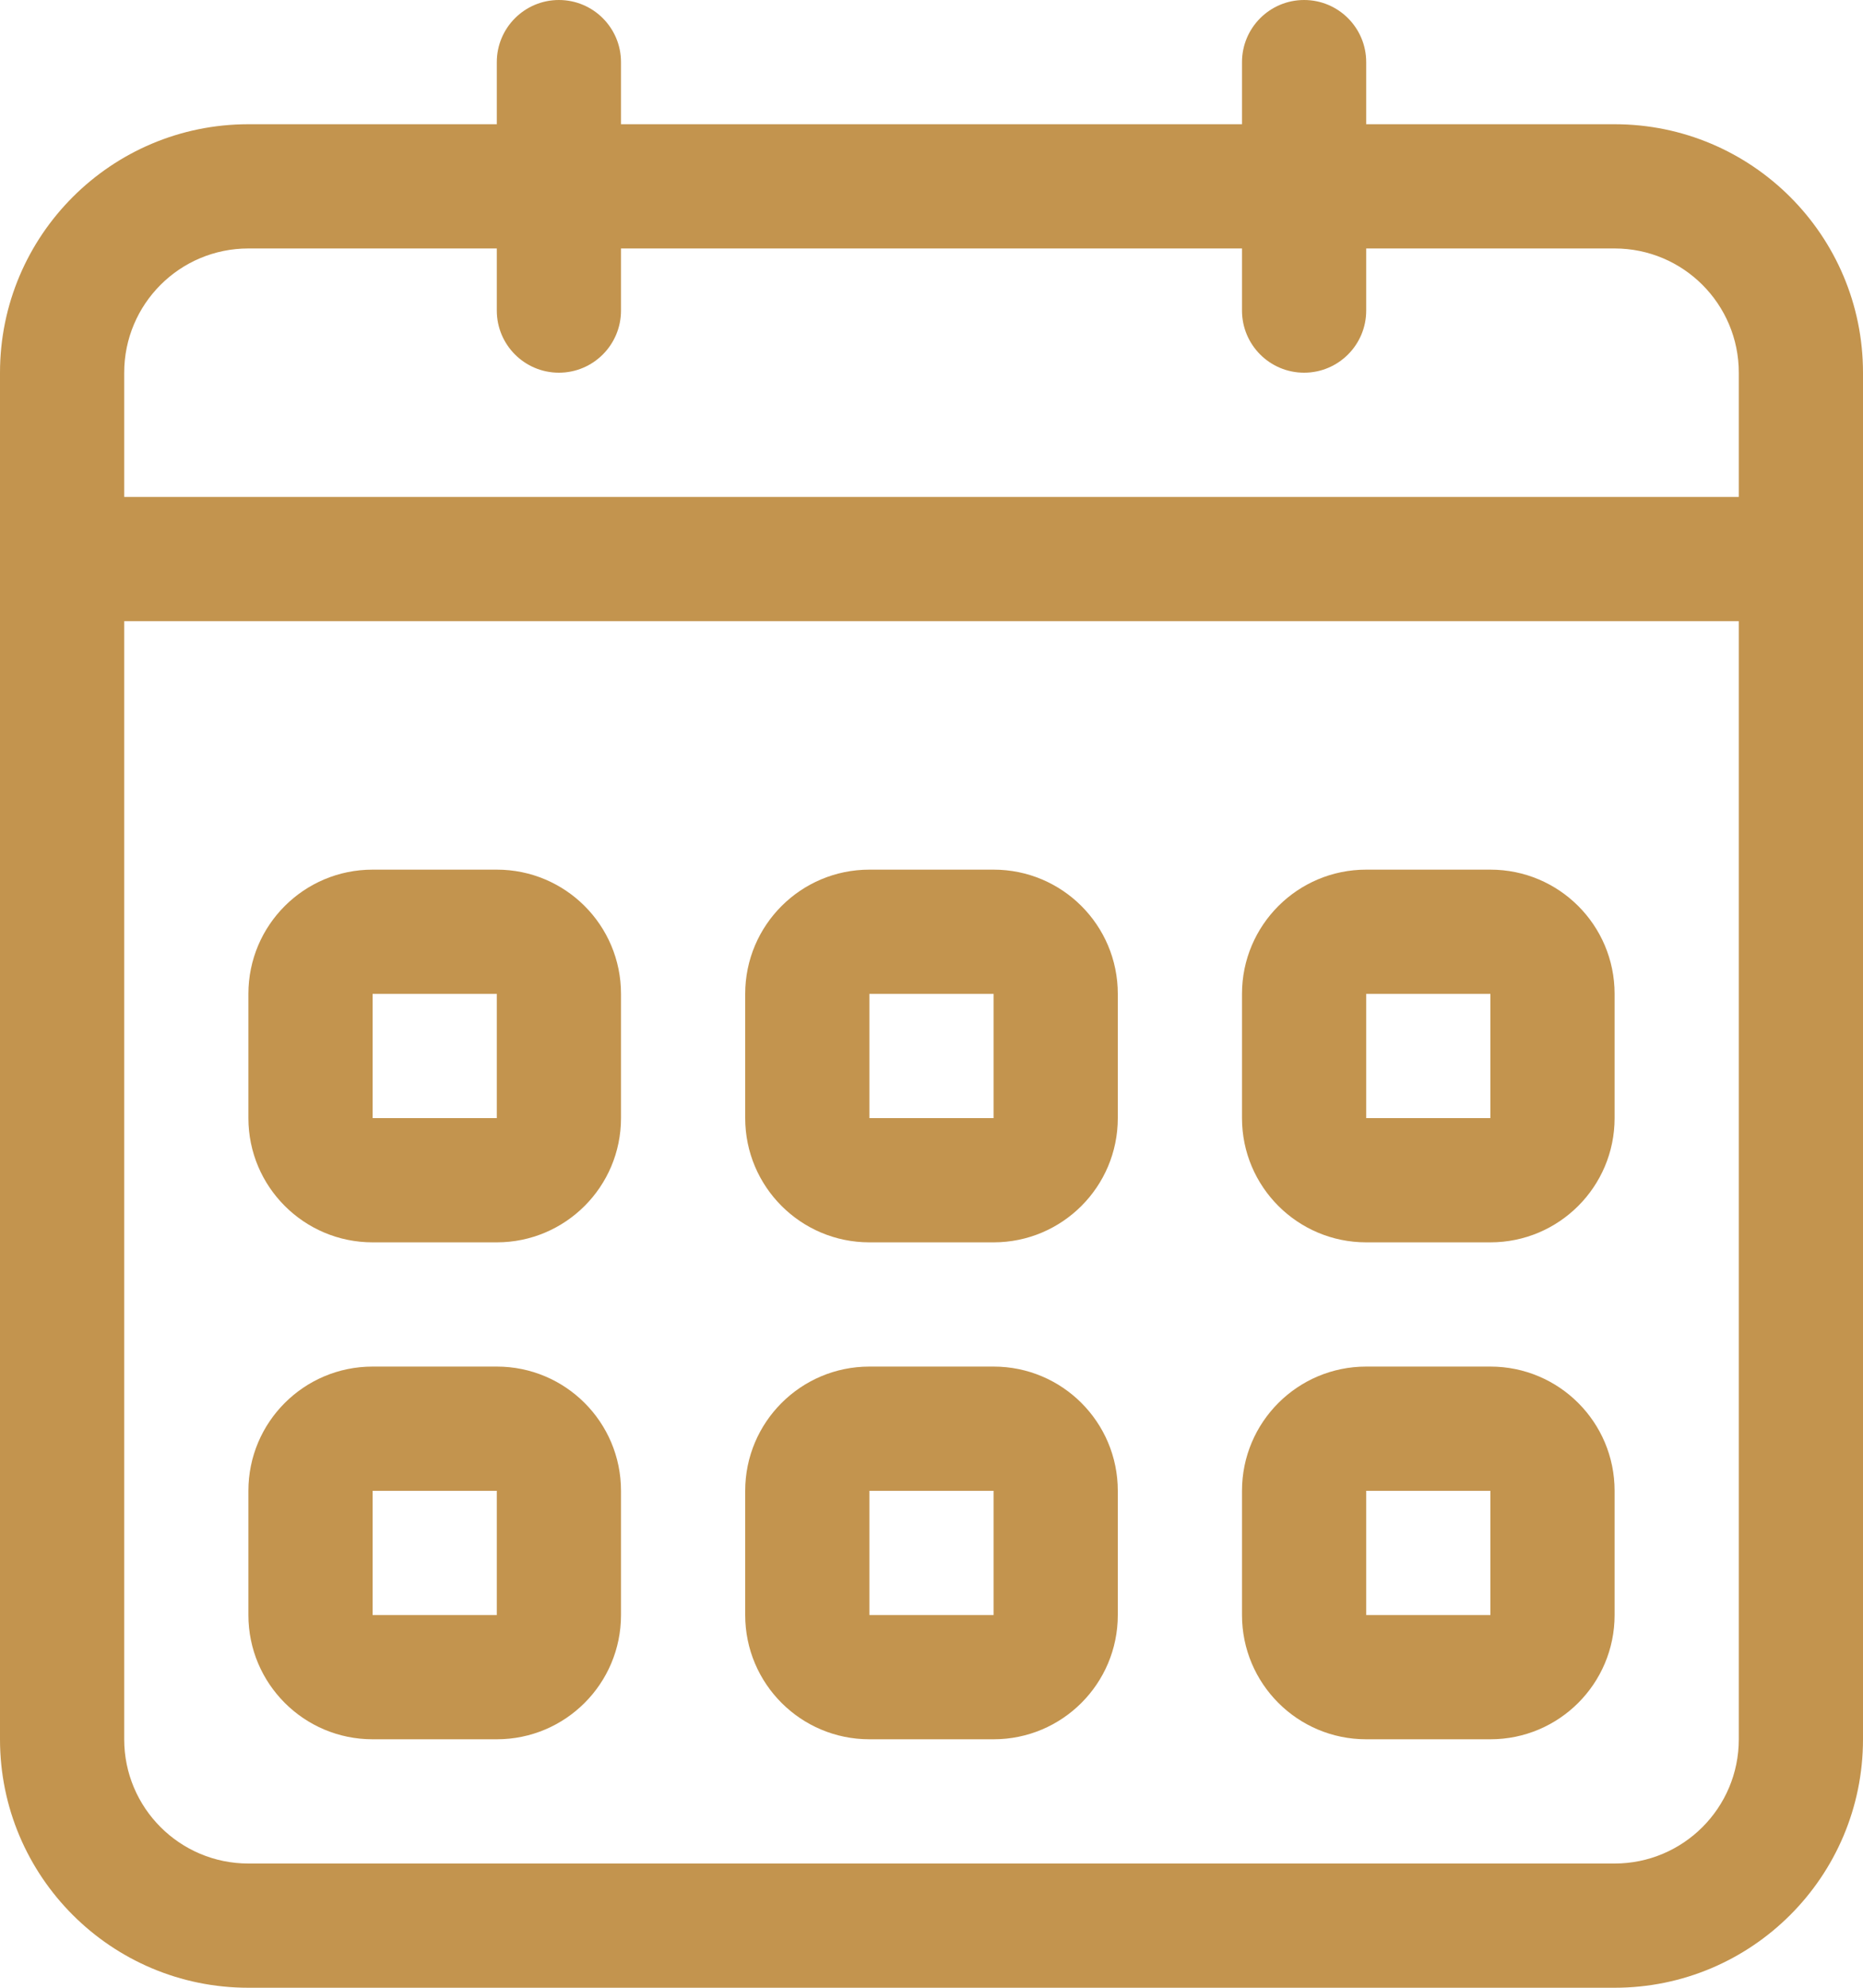 <?xml version="1.0" encoding="UTF-8"?> <svg xmlns="http://www.w3.org/2000/svg" width="75" height="80" viewBox="0 0 75 80" fill="none"> <path d="M15 50H20C22.762 50 25 47.76 25 45V40C25 37.237 22.762 35 20 35H15C12.238 35 10 37.237 10 40V45C10 47.76 12.238 50 15 50ZM15 40H20V45H15V40ZM55 70H60C62.762 70 65 67.762 65 65V60C65 57.237 62.762 55 60 55H55C52.24 55 50 57.237 50 60V65C50 67.762 52.237 70 55 70ZM55 60H60V65H55V60ZM55 50H60C62.762 50 65 47.76 65 45V40C65 37.237 62.762 35 60 35H55C52.24 35 50 37.237 50 40V45C50 47.76 52.237 50 55 50ZM55 40H60V45H55V40ZM65 5H55V2.5C55 1.12 53.88 0 52.5 0C51.12 0 50 1.12 50 2.5V5H25V2.5C25 1.12 23.88 0 22.5 0C21.12 0 20 1.12 20 2.5V5H10C4.478 5 0 9.478 0 15V70C0 75.522 4.478 80 10 80H65C70.522 80 75 75.522 75 70V15C75 9.477 70.522 5 65 5ZM70 70C70 72.762 67.763 75 65 75H10C7.237 75 5 72.76 5 70V25H70V70H70ZM70 20H5V15C5 12.238 7.237 10 10 10H20V12.5C20 13.88 21.12 15 22.5 15C23.88 15 25 13.88 25 12.5V10H50V12.5C50 13.88 51.12 15 52.5 15C53.88 15 55 13.88 55 12.5V10H65C67.763 10 70 12.238 70 15V20ZM35 70H40C42.762 70 45 67.762 45 65V60C45 57.237 42.762 55 40 55H35C32.24 55 30 57.237 30 60V65C30 67.762 32.237 70 35 70ZM35 60H40V65H35V60ZM35 50H40C42.762 50 45 47.76 45 45V40C45 37.237 42.762 35 40 35H35C32.24 35 30 37.237 30 40V45C30 47.76 32.237 50 35 50ZM35 40H40V45H35V40ZM15 70H20C22.762 70 25 67.762 25 65V60C25 57.237 22.762 55 20 55H15C12.238 55 10 57.237 10 60V65C10 67.762 12.238 70 15 70ZM15 60H20V65H15V60Z" fill="#C3944E"></path> </svg> 